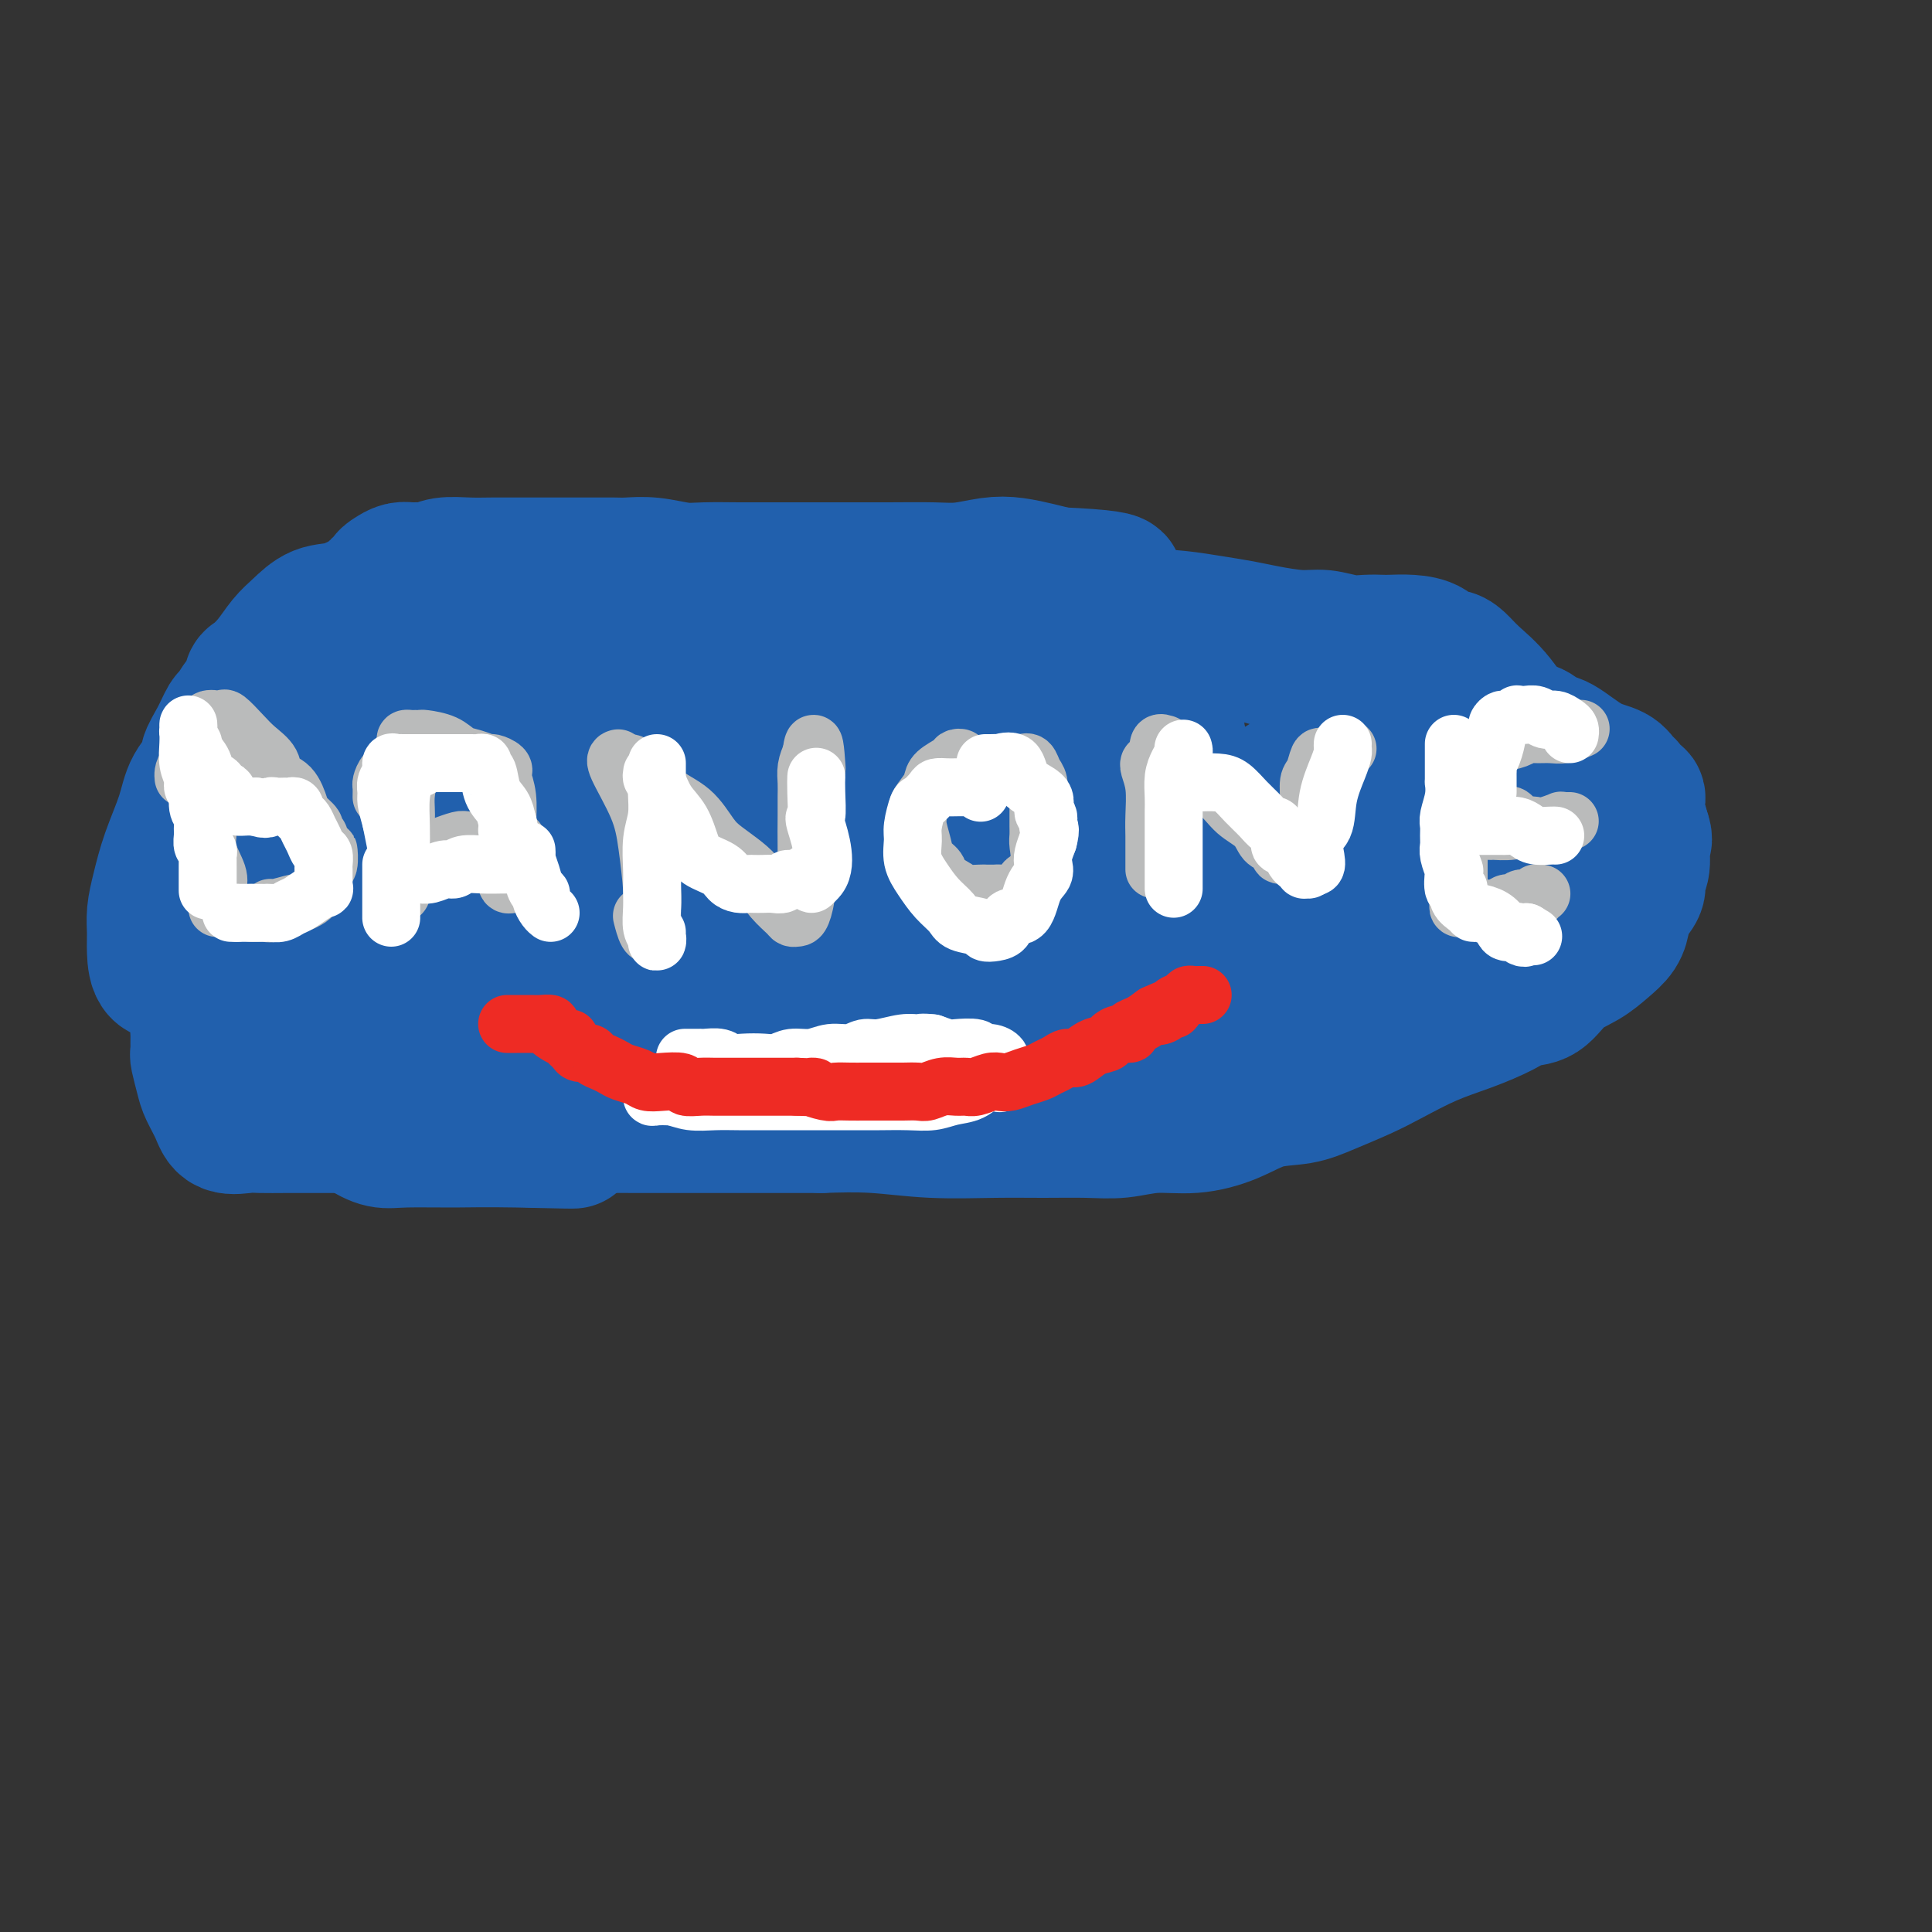 <svg viewBox='0 0 400 400' version='1.1' xmlns='http://www.w3.org/2000/svg' xmlns:xlink='http://www.w3.org/1999/xlink'><rect x="0" y="0" width="400" height="400" fill="#333333" stroke="none"/><g fill='none' stroke='#2160AD' stroke-width='28' stroke-linecap='round' stroke-linejoin='round'><path d='M83,142c0.185,-0.063 0.370,-0.126 1,0c0.630,0.126 1.704,0.441 3,0c1.296,-0.441 2.813,-1.637 4,-2c1.187,-0.363 2.045,0.109 3,0c0.955,-0.109 2.006,-0.799 3,-1c0.994,-0.201 1.932,0.086 3,0c1.068,-0.086 2.266,-0.544 3,-1c0.734,-0.456 1.004,-0.910 2,-1c0.996,-0.090 2.717,0.184 4,0c1.283,-0.184 2.129,-0.827 3,-1c0.871,-0.173 1.766,0.122 3,0c1.234,-0.122 2.806,-0.662 4,-1c1.194,-0.338 2.008,-0.472 4,-1c1.992,-0.528 5.161,-1.448 8,-2c2.839,-0.552 5.349,-0.736 8,-1c2.651,-0.264 5.443,-0.607 8,-1c2.557,-0.393 4.880,-0.837 7,-1c2.120,-0.163 4.037,-0.044 6,0c1.963,0.044 3.973,0.012 6,0c2.027,-0.012 4.071,-0.003 6,0c1.929,0.003 3.744,0.001 6,0c2.256,-0.001 4.954,-0.000 7,0c2.046,0.000 3.442,0.000 5,0c1.558,-0.000 3.280,-0.000 5,0c1.720,0.000 3.439,0.000 5,0c1.561,-0.000 2.962,-0.000 5,0c2.038,0.000 4.711,0.000 7,0c2.289,-0.000 4.193,-0.000 6,0c1.807,0.000 3.516,0.000 5,0c1.484,-0.000 2.742,-0.000 4,0'/><path d='M227,129c11.972,0.015 5.403,0.052 4,0c-1.403,-0.052 2.359,-0.194 5,0c2.641,0.194 4.159,0.723 6,1c1.841,0.277 4.004,0.301 6,1c1.996,0.699 3.824,2.074 6,3c2.176,0.926 4.699,1.404 7,2c2.301,0.596 4.380,1.311 6,2c1.620,0.689 2.782,1.351 4,2c1.218,0.649 2.492,1.284 4,2c1.508,0.716 3.248,1.514 5,2c1.752,0.486 3.515,0.660 5,1c1.485,0.340 2.693,0.847 4,1c1.307,0.153 2.713,-0.047 4,0c1.287,0.047 2.454,0.343 4,1c1.546,0.657 3.470,1.677 5,2c1.530,0.323 2.664,-0.049 4,0c1.336,0.049 2.872,0.521 4,1c1.128,0.479 1.847,0.965 3,1c1.153,0.035 2.739,-0.381 4,0c1.261,0.381 2.197,1.559 3,2c0.803,0.441 1.472,0.144 3,1c1.528,0.856 3.915,2.864 6,4c2.085,1.136 3.869,1.400 5,2c1.131,0.600 1.610,1.536 2,2c0.390,0.464 0.692,0.454 1,1c0.308,0.546 0.621,1.646 1,2c0.379,0.354 0.823,-0.039 1,0c0.177,0.039 0.086,0.511 0,1c-0.086,0.489 -0.167,0.997 0,2c0.167,1.003 0.584,2.502 1,4'/><path d='M340,172c0.910,2.336 0.185,2.176 0,3c-0.185,0.824 0.171,2.632 0,4c-0.171,1.368 -0.871,2.295 -1,3c-0.129,0.705 0.311,1.189 0,2c-0.311,0.811 -1.372,1.950 -2,3c-0.628,1.050 -0.821,2.012 -1,3c-0.179,0.988 -0.343,2.002 -1,3c-0.657,0.998 -1.807,1.979 -3,3c-1.193,1.021 -2.431,2.083 -4,3c-1.569,0.917 -3.470,1.691 -5,3c-1.530,1.309 -2.688,3.154 -4,4c-1.312,0.846 -2.776,0.695 -4,1c-1.224,0.305 -2.208,1.068 -4,2c-1.792,0.932 -4.393,2.035 -7,3c-2.607,0.965 -5.219,1.793 -8,3c-2.781,1.207 -5.729,2.794 -8,4c-2.271,1.206 -3.865,2.031 -6,3c-2.135,0.969 -4.813,2.082 -7,3c-2.187,0.918 -3.885,1.643 -6,2c-2.115,0.357 -4.647,0.348 -7,1c-2.353,0.652 -4.527,1.964 -7,3c-2.473,1.036 -5.246,1.794 -8,2c-2.754,0.206 -5.490,-0.141 -8,0c-2.510,0.141 -4.795,0.771 -7,1c-2.205,0.229 -4.329,0.058 -7,0c-2.671,-0.058 -5.890,-0.002 -9,0c-3.110,0.002 -6.112,-0.051 -10,0c-3.888,0.051 -8.662,0.206 -13,0c-4.338,-0.206 -8.239,-0.773 -12,-1c-3.761,-0.227 -7.380,-0.113 -11,0'/><path d='M170,233c-14.181,-0.000 -11.134,-0.000 -12,0c-0.866,0.000 -5.647,0.001 -9,0c-3.353,-0.001 -5.280,-0.002 -8,0c-2.720,0.002 -6.235,0.008 -9,0c-2.765,-0.008 -4.781,-0.032 -7,0c-2.219,0.032 -4.640,0.118 -7,0c-2.360,-0.118 -4.657,-0.441 -7,-1c-2.343,-0.559 -4.732,-1.353 -7,-2c-2.268,-0.647 -4.416,-1.146 -6,-2c-1.584,-0.854 -2.603,-2.064 -4,-3c-1.397,-0.936 -3.170,-1.597 -5,-3c-1.830,-1.403 -3.716,-3.548 -5,-5c-1.284,-1.452 -1.968,-2.210 -3,-3c-1.032,-0.790 -2.414,-1.613 -3,-3c-0.586,-1.387 -0.377,-3.338 -1,-5c-0.623,-1.662 -2.079,-3.034 -3,-5c-0.921,-1.966 -1.308,-4.526 -2,-7c-0.692,-2.474 -1.688,-4.862 -2,-7c-0.312,-2.138 0.059,-4.027 0,-6c-0.059,-1.973 -0.548,-4.030 -1,-5c-0.452,-0.970 -0.865,-0.855 -1,-1c-0.135,-0.145 0.009,-0.552 0,-1c-0.009,-0.448 -0.172,-0.936 0,-1c0.172,-0.064 0.679,0.297 1,0c0.321,-0.297 0.456,-1.251 1,-2c0.544,-0.749 1.497,-1.292 3,-2c1.503,-0.708 3.558,-1.582 5,-2c1.442,-0.418 2.273,-0.382 4,-1c1.727,-0.618 4.351,-1.891 7,-3c2.649,-1.109 5.325,-2.055 8,-3'/><path d='M97,160c5.884,-2.492 6.095,-2.223 8,-3c1.905,-0.777 5.504,-2.601 8,-4c2.496,-1.399 3.888,-2.374 5,-3c1.112,-0.626 1.944,-0.902 2,-1c0.056,-0.098 -0.665,-0.018 -1,0c-0.335,0.018 -0.283,-0.027 -1,0c-0.717,0.027 -2.203,0.125 -4,0c-1.797,-0.125 -3.904,-0.474 -6,0c-2.096,0.474 -4.182,1.772 -6,3c-1.818,1.228 -3.367,2.386 -5,4c-1.633,1.614 -3.351,3.683 -5,6c-1.649,2.317 -3.230,4.883 -4,8c-0.770,3.117 -0.729,6.784 -1,10c-0.271,3.216 -0.855,5.981 0,9c0.855,3.019 3.147,6.291 5,8c1.853,1.709 3.266,1.855 5,2c1.734,0.145 3.789,0.288 6,0c2.211,-0.288 4.578,-1.006 7,-2c2.422,-0.994 4.898,-2.263 8,-4c3.102,-1.737 6.831,-3.943 10,-6c3.169,-2.057 5.779,-3.966 8,-7c2.221,-3.034 4.055,-7.195 5,-11c0.945,-3.805 1.002,-7.254 1,-10c-0.002,-2.746 -0.062,-4.787 -1,-6c-0.938,-1.213 -2.752,-1.596 -4,-2c-1.248,-0.404 -1.928,-0.830 -3,-1c-1.072,-0.170 -2.536,-0.085 -4,0'/><path d='M130,150c-2.787,0.018 -4.253,1.564 -6,3c-1.747,1.436 -3.774,2.764 -6,5c-2.226,2.236 -4.650,5.380 -7,9c-2.350,3.620 -4.626,7.715 -6,12c-1.374,4.285 -1.847,8.760 -2,12c-0.153,3.240 0.013,5.244 2,7c1.987,1.756 5.796,3.263 9,4c3.204,0.737 5.804,0.703 9,0c3.196,-0.703 6.988,-2.074 10,-3c3.012,-0.926 5.244,-1.406 8,-3c2.756,-1.594 6.038,-4.303 9,-8c2.962,-3.697 5.605,-8.382 8,-13c2.395,-4.618 4.540,-9.169 6,-13c1.460,-3.831 2.233,-6.943 2,-9c-0.233,-2.057 -1.473,-3.059 -3,-4c-1.527,-0.941 -3.342,-1.822 -5,-2c-1.658,-0.178 -3.159,0.348 -5,1c-1.841,0.652 -4.020,1.432 -7,3c-2.980,1.568 -6.759,3.924 -10,6c-3.241,2.076 -5.942,3.872 -9,5c-3.058,1.128 -6.472,1.589 -8,2c-1.528,0.411 -1.170,0.772 -1,1c0.170,0.228 0.153,0.322 0,0c-0.153,-0.322 -0.440,-1.061 -1,-2c-0.560,-0.939 -1.392,-2.079 -3,-5c-1.608,-2.921 -3.992,-7.622 -6,-11c-2.008,-3.378 -3.641,-5.431 -5,-8c-1.359,-2.569 -2.443,-5.653 -4,-8c-1.557,-2.347 -3.588,-3.956 -5,-5c-1.412,-1.044 -2.206,-1.522 -3,-2'/><path d='M91,124c-2.014,-1.081 -3.048,-0.282 -4,0c-0.952,0.282 -1.822,0.049 -3,0c-1.178,-0.049 -2.664,0.087 -4,0c-1.336,-0.087 -2.521,-0.397 -4,0c-1.479,0.397 -3.252,1.502 -5,2c-1.748,0.498 -3.470,0.389 -5,1c-1.530,0.611 -2.869,1.941 -4,3c-1.131,1.059 -2.053,1.845 -3,3c-0.947,1.155 -1.920,2.678 -3,4c-1.080,1.322 -2.268,2.442 -3,3c-0.732,0.558 -1.007,0.553 -1,1c0.007,0.447 0.298,1.347 0,2c-0.298,0.653 -1.184,1.061 -2,2c-0.816,0.939 -1.561,2.410 -2,3c-0.439,0.590 -0.573,0.298 -1,1c-0.427,0.702 -1.149,2.397 -2,4c-0.851,1.603 -1.831,3.116 -2,4c-0.169,0.884 0.474,1.141 0,2c-0.474,0.859 -2.064,2.319 -3,4c-0.936,1.681 -1.217,3.583 -2,6c-0.783,2.417 -2.066,5.349 -3,8c-0.934,2.651 -1.517,5.023 -2,7c-0.483,1.977 -0.866,3.561 -1,5c-0.134,1.439 -0.021,2.733 0,4c0.021,1.267 -0.052,2.508 0,4c0.052,1.492 0.229,3.237 1,4c0.771,0.763 2.134,0.545 4,1c1.866,0.455 4.233,1.584 6,2c1.767,0.416 2.933,0.119 5,0c2.067,-0.119 5.033,-0.059 8,0'/><path d='M56,204c5.279,0.257 6.975,-0.599 10,-1c3.025,-0.401 7.378,-0.346 12,-1c4.622,-0.654 9.514,-2.017 14,-3c4.486,-0.983 8.566,-1.587 12,-2c3.434,-0.413 6.221,-0.634 8,-1c1.779,-0.366 2.550,-0.876 3,-1c0.450,-0.124 0.580,0.140 1,0c0.420,-0.140 1.131,-0.682 0,-1c-1.131,-0.318 -4.105,-0.412 -8,-2c-3.895,-1.588 -8.712,-4.669 -12,-7c-3.288,-2.331 -5.046,-3.911 -7,-6c-1.954,-2.089 -4.104,-4.686 -6,-7c-1.896,-2.314 -3.537,-4.344 -5,-6c-1.463,-1.656 -2.748,-2.937 -4,-5c-1.252,-2.063 -2.472,-4.906 -4,-7c-1.528,-2.094 -3.362,-3.438 -5,-5c-1.638,-1.562 -3.078,-3.341 -4,-4c-0.922,-0.659 -1.327,-0.196 -2,0c-0.673,0.196 -1.616,0.127 -2,0c-0.384,-0.127 -0.210,-0.311 0,-1c0.210,-0.689 0.457,-1.884 2,-3c1.543,-1.116 4.383,-2.155 7,-3c2.617,-0.845 5.012,-1.497 7,-2c1.988,-0.503 3.568,-0.858 5,-1c1.432,-0.142 2.716,-0.071 4,0'/><path d='M82,135c3.031,-0.490 2.609,-0.214 3,0c0.391,0.214 1.594,0.368 2,1c0.406,0.632 0.014,1.742 0,3c-0.014,1.258 0.349,2.663 0,5c-0.349,2.337 -1.412,5.604 -3,8c-1.588,2.396 -3.701,3.921 -6,6c-2.299,2.079 -4.783,4.713 -7,7c-2.217,2.287 -4.167,4.227 -6,6c-1.833,1.773 -3.548,3.378 -5,5c-1.452,1.622 -2.642,3.260 -3,4c-0.358,0.740 0.115,0.580 0,1c-0.115,0.420 -0.818,1.419 -1,2c-0.182,0.581 0.157,0.743 1,1c0.843,0.257 2.192,0.608 4,1c1.808,0.392 4.077,0.825 6,1c1.923,0.175 3.500,0.094 5,0c1.500,-0.094 2.925,-0.200 4,-1c1.075,-0.800 1.802,-2.295 2,-4c0.198,-1.705 -0.131,-3.620 0,-6c0.131,-2.380 0.722,-5.226 0,-8c-0.722,-2.774 -2.757,-5.477 -5,-8c-2.243,-2.523 -4.694,-4.866 -6,-6c-1.306,-1.134 -1.466,-1.057 -2,-1c-0.534,0.057 -1.441,0.096 -2,0c-0.559,-0.096 -0.771,-0.327 -2,1c-1.229,1.327 -3.476,4.212 -5,7c-1.524,2.788 -2.326,5.479 -4,9c-1.674,3.521 -4.220,7.871 -5,11c-0.780,3.129 0.206,5.037 0,7c-0.206,1.963 -1.603,3.982 -3,6'/><path d='M44,193c-2.038,6.396 -1.135,5.887 -1,7c0.135,1.113 -0.500,3.847 -1,6c-0.500,2.153 -0.867,3.726 -1,5c-0.133,1.274 -0.032,2.249 0,3c0.032,0.751 -0.003,1.277 0,2c0.003,0.723 0.046,1.642 0,2c-0.046,0.358 -0.180,0.156 0,1c0.180,0.844 0.674,2.734 1,4c0.326,1.266 0.483,1.908 1,3c0.517,1.092 1.394,2.632 2,4c0.606,1.368 0.942,2.563 2,3c1.058,0.437 2.838,0.117 4,0c1.162,-0.117 1.707,-0.031 3,0c1.293,0.031 3.334,0.008 5,0c1.666,-0.008 2.956,-0.002 4,0c1.044,0.002 1.842,0.001 3,0c1.158,-0.001 2.675,-0.000 4,0c1.325,0.000 2.458,0.001 4,0c1.542,-0.001 3.492,-0.002 5,0c1.508,0.002 2.574,0.007 4,0c1.426,-0.007 3.212,-0.026 5,0c1.788,0.026 3.580,0.098 5,0c1.420,-0.098 2.469,-0.366 4,0c1.531,0.366 3.543,1.366 6,2c2.457,0.634 5.360,0.902 7,1c1.640,0.098 2.019,0.026 3,0c0.981,-0.026 2.566,-0.008 3,0c0.434,0.008 -0.283,0.004 -1,0'/><path d='M115,236c9.352,0.463 -1.268,0.119 -8,0c-6.732,-0.119 -9.574,-0.013 -13,0c-3.426,0.013 -7.434,-0.067 -10,0c-2.566,0.067 -3.690,0.281 -5,0c-1.310,-0.281 -2.807,-1.058 -4,-2c-1.193,-0.942 -2.083,-2.049 -3,-3c-0.917,-0.951 -1.861,-1.746 -3,-3c-1.139,-1.254 -2.473,-2.966 -3,-4c-0.527,-1.034 -0.245,-1.389 -1,-2c-0.755,-0.611 -2.545,-1.477 -4,-3c-1.455,-1.523 -2.575,-3.704 -4,-6c-1.425,-2.296 -3.156,-4.706 -5,-7c-1.844,-2.294 -3.802,-4.472 -5,-6c-1.198,-1.528 -1.635,-2.407 -2,-3c-0.365,-0.593 -0.659,-0.899 -1,-1c-0.341,-0.101 -0.729,0.003 -1,0c-0.271,-0.003 -0.426,-0.112 0,0c0.426,0.112 1.432,0.444 3,0c1.568,-0.444 3.698,-1.666 6,-3c2.302,-1.334 4.776,-2.780 7,-5c2.224,-2.220 4.197,-5.215 6,-8c1.803,-2.785 3.436,-5.360 5,-8c1.564,-2.640 3.060,-5.346 4,-8c0.940,-2.654 1.324,-5.255 2,-9c0.676,-3.745 1.645,-8.633 2,-12c0.355,-3.367 0.096,-5.214 0,-7c-0.096,-1.786 -0.027,-3.510 0,-5c0.027,-1.490 0.014,-2.745 0,-4'/><path d='M78,127c0.652,-6.295 0.282,-3.532 0,-3c-0.282,0.532 -0.476,-1.168 0,-2c0.476,-0.832 1.622,-0.797 2,-1c0.378,-0.203 -0.012,-0.643 0,-1c0.012,-0.357 0.425,-0.631 1,-1c0.575,-0.369 1.310,-0.835 2,-1c0.690,-0.165 1.334,-0.030 2,0c0.666,0.030 1.353,-0.044 2,0c0.647,0.044 1.255,0.208 2,0c0.745,-0.208 1.627,-0.788 3,-1c1.373,-0.212 3.237,-0.057 5,0c1.763,0.057 3.424,0.015 5,0c1.576,-0.015 3.067,-0.004 5,0c1.933,0.004 4.307,0.000 7,0c2.693,-0.000 5.704,0.004 8,0c2.296,-0.004 3.878,-0.015 5,0c1.122,0.015 1.783,0.057 3,0c1.217,-0.057 2.990,-0.211 5,0c2.010,0.211 4.259,0.789 6,1c1.741,0.211 2.975,0.057 5,0c2.025,-0.057 4.842,-0.015 7,0c2.158,0.015 3.658,0.004 6,0c2.342,-0.004 5.527,-0.000 8,0c2.473,0.000 4.233,-0.004 7,0c2.767,0.004 6.542,0.014 10,0c3.458,-0.014 6.599,-0.053 9,0c2.401,0.053 4.063,0.199 6,0c1.937,-0.199 4.148,-0.744 6,-1c1.852,-0.256 3.345,-0.223 5,0c1.655,0.223 3.473,0.635 5,1c1.527,0.365 2.764,0.682 4,1'/><path d='M219,119c20.736,0.913 9.076,2.195 6,3c-3.076,0.805 2.431,1.133 6,2c3.569,0.867 5.200,2.274 7,3c1.800,0.726 3.769,0.773 6,1c2.231,0.227 4.724,0.634 7,1c2.276,0.366 4.334,0.690 6,1c1.666,0.310 2.938,0.605 5,1c2.062,0.395 4.913,0.890 7,1c2.087,0.110 3.411,-0.167 5,0c1.589,0.167 3.442,0.776 5,1c1.558,0.224 2.819,0.062 4,0c1.181,-0.062 2.280,-0.023 3,0c0.720,0.023 1.061,0.030 2,0c0.939,-0.030 2.478,-0.097 4,0c1.522,0.097 3.028,0.360 4,1c0.972,0.640 1.409,1.658 2,2c0.591,0.342 1.334,0.008 2,0c0.666,-0.008 1.254,0.310 2,1c0.746,0.690 1.648,1.752 3,3c1.352,1.248 3.153,2.682 5,5c1.847,2.318 3.741,5.522 6,8c2.259,2.478 4.885,4.232 7,6c2.115,1.768 3.719,3.552 5,5c1.281,1.448 2.239,2.561 3,3c0.761,0.439 1.325,0.203 2,1c0.675,0.797 1.459,2.626 2,3c0.541,0.374 0.838,-0.707 1,0c0.162,0.707 0.189,3.202 0,5c-0.189,1.798 -0.595,2.899 -1,4'/><path d='M335,180c-0.444,2.082 -1.553,2.785 -2,4c-0.447,1.215 -0.230,2.940 -1,4c-0.770,1.060 -2.526,1.455 -4,2c-1.474,0.545 -2.665,1.242 -4,2c-1.335,0.758 -2.813,1.579 -4,2c-1.187,0.421 -2.084,0.441 -3,1c-0.916,0.559 -1.852,1.655 -3,2c-1.148,0.345 -2.506,-0.062 -4,0c-1.494,0.062 -3.122,0.591 -5,1c-1.878,0.409 -4.007,0.697 -6,1c-1.993,0.303 -3.851,0.621 -7,1c-3.149,0.379 -7.590,0.819 -11,1c-3.410,0.181 -5.791,0.103 -8,0c-2.209,-0.103 -4.247,-0.231 -6,0c-1.753,0.231 -3.221,0.821 -4,1c-0.779,0.179 -0.869,-0.052 -1,0c-0.131,0.052 -0.303,0.388 2,0c2.303,-0.388 7.082,-1.498 12,-3c4.918,-1.502 9.977,-3.394 15,-6c5.023,-2.606 10.012,-5.924 14,-9c3.988,-3.076 6.976,-5.910 10,-8c3.024,-2.090 6.083,-3.436 8,-5c1.917,-1.564 2.693,-3.347 3,-4c0.307,-0.653 0.144,-0.175 0,0c-0.144,0.175 -0.270,0.047 -1,0c-0.730,-0.047 -2.066,-0.013 -4,0c-1.934,0.013 -4.467,0.007 -7,0'/><path d='M314,167c-3.530,0.421 -6.356,1.472 -9,3c-2.644,1.528 -5.107,3.532 -9,6c-3.893,2.468 -9.216,5.399 -13,8c-3.784,2.601 -6.029,4.871 -8,7c-1.971,2.129 -3.667,4.116 -5,5c-1.333,0.884 -2.304,0.664 -3,1c-0.696,0.336 -1.116,1.229 -2,2c-0.884,0.771 -2.230,1.420 -3,2c-0.770,0.580 -0.963,1.091 -1,1c-0.037,-0.091 0.082,-0.784 0,-1c-0.082,-0.216 -0.363,0.045 1,-2c1.363,-2.045 4.372,-6.395 7,-11c2.628,-4.605 4.875,-9.465 8,-13c3.125,-3.535 7.126,-5.744 10,-8c2.874,-2.256 4.619,-4.560 5,-5c0.381,-0.440 -0.602,0.983 -3,3c-2.398,2.017 -6.212,4.628 -10,8c-3.788,3.372 -7.550,7.506 -12,12c-4.450,4.494 -9.588,9.348 -13,13c-3.412,3.652 -5.098,6.102 -7,8c-1.902,1.898 -4.021,3.244 -5,4c-0.979,0.756 -0.818,0.924 -1,1c-0.182,0.076 -0.706,0.062 -1,0c-0.294,-0.062 -0.358,-0.171 -1,0c-0.642,0.171 -1.863,0.623 -3,1c-1.137,0.377 -2.191,0.678 -4,1c-1.809,0.322 -4.374,0.663 -6,1c-1.626,0.337 -2.313,0.668 -3,1'/><path d='M223,215c-3.149,0.775 -1.523,0.213 -1,0c0.523,-0.213 -0.059,-0.076 0,0c0.059,0.076 0.758,0.091 2,-2c1.242,-2.091 3.027,-6.290 7,-11c3.973,-4.710 10.135,-9.933 17,-16c6.865,-6.067 14.434,-12.978 22,-19c7.566,-6.022 15.128,-11.155 20,-15c4.872,-3.845 7.055,-6.401 8,-8c0.945,-1.599 0.653,-2.240 1,-3c0.347,-0.760 1.335,-1.637 -1,0c-2.335,1.637 -7.991,5.788 -11,8c-3.009,2.212 -3.369,2.483 -6,4c-2.631,1.517 -7.531,4.278 -12,7c-4.469,2.722 -8.507,5.403 -12,7c-3.493,1.597 -6.441,2.111 -10,4c-3.559,1.889 -7.727,5.155 -12,8c-4.273,2.845 -8.650,5.269 -12,7c-3.350,1.731 -5.674,2.771 -8,4c-2.326,1.229 -4.653,2.649 -7,4c-2.347,1.351 -4.712,2.632 -7,4c-2.288,1.368 -4.498,2.822 -6,4c-1.502,1.178 -2.295,2.081 -4,3c-1.705,0.919 -4.323,1.855 -6,3c-1.677,1.145 -2.413,2.501 -3,3c-0.587,0.499 -1.025,0.143 -1,0c0.025,-0.143 0.512,-0.071 1,0'/><path d='M182,211c-17.174,10.859 -1.610,3.005 6,-1c7.610,-4.005 7.264,-4.162 10,-7c2.736,-2.838 8.552,-8.358 14,-14c5.448,-5.642 10.528,-11.407 15,-16c4.472,-4.593 8.337,-8.016 11,-11c2.663,-2.984 4.122,-5.531 5,-7c0.878,-1.469 1.173,-1.862 1,-2c-0.173,-0.138 -0.814,-0.022 -1,0c-0.186,0.022 0.083,-0.051 0,0c-0.083,0.051 -0.517,0.225 -2,1c-1.483,0.775 -4.016,2.150 -7,4c-2.984,1.850 -6.419,4.173 -11,8c-4.581,3.827 -10.309,9.157 -16,14c-5.691,4.843 -11.344,9.199 -15,13c-3.656,3.801 -5.313,7.047 -7,10c-1.687,2.953 -3.403,5.612 -4,8c-0.597,2.388 -0.075,4.503 0,6c0.075,1.497 -0.298,2.375 1,3c1.298,0.625 4.267,0.996 7,1c2.733,0.004 5.231,-0.359 8,-1c2.769,-0.641 5.809,-1.560 9,-3c3.191,-1.440 6.533,-3.403 9,-6c2.467,-2.597 4.059,-5.830 6,-9c1.941,-3.170 4.231,-6.278 6,-9c1.769,-2.722 3.016,-5.060 4,-8c0.984,-2.940 1.705,-6.484 3,-9c1.295,-2.516 3.165,-4.006 4,-6c0.835,-1.994 0.636,-4.493 0,-6c-0.636,-1.507 -1.710,-2.021 -3,-3c-1.290,-0.979 -2.797,-2.423 -5,-3c-2.203,-0.577 -5.101,-0.289 -8,0'/><path d='M222,158c-2.998,-0.418 -3.994,0.036 -6,0c-2.006,-0.036 -5.022,-0.563 -9,0c-3.978,0.563 -8.917,2.217 -14,4c-5.083,1.783 -10.308,3.696 -16,6c-5.692,2.304 -11.850,4.999 -18,8c-6.150,3.001 -12.291,6.307 -18,10c-5.709,3.693 -10.985,7.774 -14,10c-3.015,2.226 -3.768,2.596 -4,3c-0.232,0.404 0.057,0.843 0,1c-0.057,0.157 -0.461,0.033 1,0c1.461,-0.033 4.785,0.026 8,0c3.215,-0.026 6.320,-0.138 10,-1c3.680,-0.862 7.936,-2.474 13,-5c5.064,-2.526 10.937,-5.968 18,-10c7.063,-4.032 15.318,-8.656 23,-14c7.682,-5.344 14.791,-11.407 19,-15c4.209,-3.593 5.517,-4.714 7,-6c1.483,-1.286 3.143,-2.737 4,-4c0.857,-1.263 0.913,-2.337 1,-3c0.087,-0.663 0.204,-0.915 0,-1c-0.204,-0.085 -0.729,-0.003 -1,0c-0.271,0.003 -0.288,-0.073 -1,0c-0.712,0.073 -2.118,0.295 -4,1c-1.882,0.705 -4.241,1.895 -8,3c-3.759,1.105 -8.920,2.127 -15,5c-6.080,2.873 -13.079,7.599 -20,12c-6.921,4.401 -13.762,8.479 -20,12c-6.238,3.521 -11.872,6.487 -17,9c-5.128,2.513 -9.751,4.575 -13,6c-3.249,1.425 -5.125,2.212 -7,3'/><path d='M121,192c-12.929,6.661 -6.753,2.313 -5,1c1.753,-1.313 -0.917,0.408 -2,1c-1.083,0.592 -0.581,0.056 0,0c0.581,-0.056 1.239,0.368 4,0c2.761,-0.368 7.623,-1.527 12,-3c4.377,-1.473 8.267,-3.260 14,-6c5.733,-2.740 13.309,-6.434 19,-9c5.691,-2.566 9.497,-4.003 13,-5c3.503,-0.997 6.704,-1.553 9,-2c2.296,-0.447 3.687,-0.783 5,-1c1.313,-0.217 2.547,-0.313 4,-1c1.453,-0.687 3.124,-1.963 4,-3c0.876,-1.037 0.958,-1.835 1,-2c0.042,-0.165 0.044,0.302 0,0c-0.044,-0.302 -0.134,-1.374 -1,-2c-0.866,-0.626 -2.507,-0.805 -4,-1c-1.493,-0.195 -2.836,-0.406 -6,-1c-3.164,-0.594 -8.149,-1.571 -14,-3c-5.851,-1.429 -12.568,-3.311 -18,-5c-5.432,-1.689 -9.578,-3.185 -12,-4c-2.422,-0.815 -3.119,-0.948 -4,-1c-0.881,-0.052 -1.946,-0.021 -2,0c-0.054,0.021 0.903,0.033 1,0c0.097,-0.033 -0.665,-0.112 1,0c1.665,0.112 5.756,0.415 10,0c4.244,-0.415 8.641,-1.547 13,-2c4.359,-0.453 8.679,-0.226 13,0'/><path d='M176,143c6.774,-0.336 5.707,-0.176 6,0c0.293,0.176 1.944,0.368 3,2c1.056,1.632 1.515,4.703 2,7c0.485,2.297 0.994,3.821 1,7c0.006,3.179 -0.492,8.014 -3,13c-2.508,4.986 -7.026,10.124 -12,15c-4.974,4.876 -10.405,9.489 -15,13c-4.595,3.511 -8.353,5.921 -13,8c-4.647,2.079 -10.182,3.826 -14,5c-3.818,1.174 -5.920,1.776 -8,2c-2.080,0.224 -4.139,0.070 -5,0c-0.861,-0.070 -0.524,-0.056 -1,0c-0.476,0.056 -1.765,0.155 -3,0c-1.235,-0.155 -2.415,-0.563 -5,-1c-2.585,-0.437 -6.576,-0.902 -10,-1c-3.424,-0.098 -6.280,0.171 -8,0c-1.720,-0.171 -2.305,-0.782 -3,-1c-0.695,-0.218 -1.502,-0.044 -1,0c0.502,0.044 2.312,-0.043 5,0c2.688,0.043 6.254,0.216 10,0c3.746,-0.216 7.672,-0.822 12,-1c4.328,-0.178 9.057,0.072 14,0c4.943,-0.072 10.101,-0.467 15,-1c4.899,-0.533 9.540,-1.205 14,-2c4.460,-0.795 8.739,-1.714 13,-2c4.261,-0.286 8.503,0.061 13,0c4.497,-0.061 9.248,-0.531 14,-1'/><path d='M197,205c18.112,-1.474 8.891,-1.660 6,-2c-2.891,-0.340 0.548,-0.835 2,-1c1.452,-0.165 0.916,-0.002 1,0c0.084,0.002 0.787,-0.159 1,0c0.213,0.159 -0.063,0.637 0,1c0.063,0.363 0.466,0.610 0,1c-0.466,0.390 -1.802,0.921 -4,2c-2.198,1.079 -5.259,2.706 -8,4c-2.741,1.294 -5.162,2.256 -9,3c-3.838,0.744 -9.092,1.271 -14,2c-4.908,0.729 -9.470,1.659 -13,2c-3.530,0.341 -6.027,0.092 -8,0c-1.973,-0.092 -3.421,-0.026 -4,0c-0.579,0.026 -0.290,0.013 0,0'/></g>
<g fill='none' stroke='#BABBBB' stroke-width='12' stroke-linecap='round' stroke-linejoin='round'><path d='M42,158c-0.009,-0.010 -0.019,-0.020 0,0c0.019,0.020 0.065,0.071 0,1c-0.065,0.929 -0.242,2.737 0,5c0.242,2.263 0.902,4.981 1,7c0.098,2.019 -0.366,3.340 0,5c0.366,1.660 1.562,3.660 2,5c0.438,1.340 0.117,2.019 0,3c-0.117,0.981 -0.032,2.264 0,3c0.032,0.736 0.009,0.925 0,1c-0.009,0.075 -0.005,0.038 0,0'/><path d='M38,161c-0.032,-0.298 -0.063,-0.595 0,-1c0.063,-0.405 0.221,-0.917 1,-2c0.779,-1.083 2.180,-2.735 3,-4c0.820,-1.265 1.060,-2.142 1,-3c-0.060,-0.858 -0.421,-1.696 0,-2c0.421,-0.304 1.625,-0.072 2,0c0.375,0.072 -0.077,-0.014 0,0c0.077,0.014 0.683,0.128 1,0c0.317,-0.128 0.345,-0.497 1,0c0.655,0.497 1.936,1.860 3,3c1.064,1.140 1.910,2.056 3,3c1.090,0.944 2.423,1.915 3,3c0.577,1.085 0.397,2.283 1,3c0.603,0.717 1.989,0.951 3,2c1.011,1.049 1.648,2.911 2,4c0.352,1.089 0.420,1.405 1,2c0.580,0.595 1.672,1.469 2,2c0.328,0.531 -0.108,0.720 0,1c0.108,0.280 0.760,0.652 1,1c0.240,0.348 0.069,0.671 0,1c-0.069,0.329 -0.034,0.665 0,1'/><path d='M66,175c1.983,2.684 1.940,0.894 2,1c0.060,0.106 0.223,2.108 0,3c-0.223,0.892 -0.832,0.672 -1,1c-0.168,0.328 0.105,1.202 0,2c-0.105,0.798 -0.588,1.519 -1,2c-0.412,0.481 -0.751,0.721 -1,1c-0.249,0.279 -0.407,0.595 -1,1c-0.593,0.405 -1.623,0.897 -2,1c-0.377,0.103 -0.103,-0.183 -1,0c-0.897,0.183 -2.965,0.834 -4,1c-1.035,0.166 -1.038,-0.152 -1,0c0.038,0.152 0.115,0.773 0,1c-0.115,0.227 -0.423,0.061 -1,0c-0.577,-0.061 -1.425,-0.016 -2,0c-0.575,0.016 -0.879,0.005 -1,0c-0.121,-0.005 -0.061,-0.002 0,0'/><path d='M86,156c-0.022,0.337 -0.043,0.675 0,1c0.043,0.325 0.151,0.639 0,1c-0.151,0.361 -0.562,0.770 -1,2c-0.438,1.230 -0.902,3.282 -1,5c-0.098,1.718 0.170,3.101 0,5c-0.170,1.899 -0.776,4.313 -1,6c-0.224,1.687 -0.064,2.647 0,4c0.064,1.353 0.031,3.097 0,4c-0.031,0.903 -0.060,0.964 0,1c0.060,0.036 0.208,0.048 0,-1c-0.208,-1.048 -0.774,-3.157 -1,-4c-0.226,-0.843 -0.113,-0.422 0,0'/><path d='M79,165c0.016,-0.780 0.031,-1.560 0,-2c-0.031,-0.440 -0.110,-0.541 0,-1c0.110,-0.459 0.407,-1.275 1,-2c0.593,-0.725 1.482,-1.357 2,-2c0.518,-0.643 0.663,-1.297 1,-2c0.337,-0.703 0.864,-1.456 1,-2c0.136,-0.544 -0.121,-0.878 0,-1c0.121,-0.122 0.619,-0.031 1,0c0.381,0.031 0.643,0.001 1,0c0.357,-0.001 0.808,0.027 1,0c0.192,-0.027 0.125,-0.108 1,0c0.875,0.108 2.691,0.406 4,1c1.309,0.594 2.109,1.482 3,2c0.891,0.518 1.871,0.664 3,1c1.129,0.336 2.407,0.862 3,1c0.593,0.138 0.503,-0.110 1,0c0.497,0.110 1.583,0.579 2,1c0.417,0.421 0.164,0.794 0,1c-0.164,0.206 -0.240,0.247 0,1c0.240,0.753 0.795,2.220 1,4c0.205,1.780 0.059,3.875 0,6c-0.059,2.125 -0.029,4.282 0,6c0.029,1.718 0.059,2.997 0,4c-0.059,1.003 -0.208,1.732 0,2c0.208,0.268 0.774,0.077 1,0c0.226,-0.077 0.113,-0.038 0,0'/><path d='M107,174c-0.295,-0.000 -0.591,-0.000 -1,0c-0.409,0.000 -0.933,0.000 -1,0c-0.067,-0.000 0.321,-0.001 0,0c-0.321,0.001 -1.351,0.004 -2,0c-0.649,-0.004 -0.916,-0.015 -2,0c-1.084,0.015 -2.984,0.057 -4,0c-1.016,-0.057 -1.149,-0.211 -2,0c-0.851,0.211 -2.422,0.788 -3,1c-0.578,0.212 -0.165,0.061 0,0c0.165,-0.061 0.083,-0.030 0,0'/><path d='M128,157c-0.400,0.117 -0.801,0.234 0,2c0.801,1.766 2.803,5.180 4,8c1.197,2.820 1.589,5.046 2,8c0.411,2.954 0.842,6.636 1,9c0.158,2.364 0.043,3.411 0,4c-0.043,0.589 -0.014,0.721 0,1c0.014,0.279 0.014,0.705 0,1c-0.014,0.295 -0.042,0.460 0,1c0.042,0.540 0.156,1.454 0,2c-0.156,0.546 -0.580,0.724 -1,0c-0.420,-0.724 -0.834,-2.350 -1,-3c-0.166,-0.650 -0.083,-0.325 0,0'/><path d='M129,158c-0.082,-0.004 -0.164,-0.008 0,0c0.164,0.008 0.575,0.029 1,0c0.425,-0.029 0.864,-0.108 2,1c1.136,1.108 2.968,3.402 5,5c2.032,1.598 4.262,2.499 6,4c1.738,1.501 2.982,3.602 4,5c1.018,1.398 1.810,2.094 3,3c1.190,0.906 2.777,2.022 4,3c1.223,0.978 2.082,1.817 3,3c0.918,1.183 1.895,2.709 3,4c1.105,1.291 2.338,2.348 3,3c0.662,0.652 0.752,0.901 1,1c0.248,0.099 0.655,0.050 1,0c0.345,-0.050 0.628,-0.099 1,-1c0.372,-0.901 0.832,-2.653 1,-5c0.168,-2.347 0.044,-5.289 0,-8c-0.044,-2.711 -0.009,-5.190 0,-7c0.009,-1.810 -0.008,-2.949 0,-4c0.008,-1.051 0.041,-2.014 0,-3c-0.041,-0.986 -0.154,-1.996 0,-3c0.154,-1.004 0.577,-2.002 1,-3'/><path d='M168,156c0.533,-4.689 0.867,0.089 1,2c0.133,1.911 0.067,0.956 0,0'/><path d='M199,158c0.105,-0.405 0.211,-0.810 0,-1c-0.211,-0.190 -0.738,-0.165 -1,0c-0.262,0.165 -0.260,0.471 -1,1c-0.740,0.529 -2.222,1.283 -3,2c-0.778,0.717 -0.850,1.398 -1,2c-0.150,0.602 -0.377,1.126 -1,2c-0.623,0.874 -1.643,2.096 -2,3c-0.357,0.904 -0.050,1.488 0,2c0.050,0.512 -0.157,0.952 0,2c0.157,1.048 0.679,2.704 1,4c0.321,1.296 0.441,2.232 1,3c0.559,0.768 1.558,1.369 2,2c0.442,0.631 0.327,1.293 1,2c0.673,0.707 2.135,1.457 3,2c0.865,0.543 1.134,0.877 2,1c0.866,0.123 2.329,0.034 3,0c0.671,-0.034 0.550,-0.013 1,0c0.450,0.013 1.469,0.018 2,0c0.531,-0.018 0.573,-0.060 1,0c0.427,0.060 1.241,0.223 2,0c0.759,-0.223 1.465,-0.833 2,-1c0.535,-0.167 0.900,0.107 1,0c0.100,-0.107 -0.066,-0.596 0,-1c0.066,-0.404 0.364,-0.724 1,-1c0.636,-0.276 1.610,-0.507 2,-1c0.390,-0.493 0.195,-1.246 0,-2'/><path d='M215,179c0.464,-1.583 0.124,-3.040 0,-4c-0.124,-0.960 -0.033,-1.422 0,-2c0.033,-0.578 0.009,-1.270 0,-2c-0.009,-0.730 -0.002,-1.498 0,-2c0.002,-0.502 -0.003,-0.739 0,-1c0.003,-0.261 0.012,-0.547 0,-1c-0.012,-0.453 -0.046,-1.074 0,-2c0.046,-0.926 0.171,-2.157 0,-3c-0.171,-0.843 -0.637,-1.298 -1,-2c-0.363,-0.702 -0.623,-1.652 -1,-2c-0.377,-0.348 -0.872,-0.093 -1,0c-0.128,0.093 0.110,0.025 0,0c-0.110,-0.025 -0.568,-0.007 -1,0c-0.432,0.007 -0.838,0.002 -1,0c-0.162,-0.002 -0.081,-0.001 0,0'/><path d='M238,158c0.030,-0.033 0.061,-0.067 0,0c-0.061,0.067 -0.212,0.233 0,1c0.212,0.767 0.789,2.135 1,4c0.211,1.865 0.057,4.227 0,6c-0.057,1.773 -0.015,2.959 0,4c0.015,1.041 0.004,1.939 0,3c-0.004,1.061 -0.001,2.286 0,3c0.001,0.714 0.000,0.918 0,1c-0.000,0.082 -0.000,0.041 0,0'/><path d='M241,158c-0.395,-0.618 -0.789,-1.236 -1,-2c-0.211,-0.764 -0.237,-1.675 0,-2c0.237,-0.325 0.737,-0.064 1,0c0.263,0.064 0.291,-0.069 1,1c0.709,1.069 2.101,3.341 4,5c1.899,1.659 4.305,2.707 6,4c1.695,1.293 2.679,2.833 4,4c1.321,1.167 2.979,1.963 4,3c1.021,1.037 1.404,2.315 2,3c0.596,0.685 1.403,0.776 2,1c0.597,0.224 0.983,0.579 1,1c0.017,0.421 -0.336,0.907 0,1c0.336,0.093 1.360,-0.206 2,0c0.640,0.206 0.897,0.916 1,1c0.103,0.084 0.051,-0.458 0,-1'/><path d='M268,177c4.515,3.360 1.801,0.258 1,-2c-0.801,-2.258 0.310,-3.674 1,-5c0.690,-1.326 0.958,-2.562 1,-4c0.042,-1.438 -0.141,-3.077 0,-4c0.141,-0.923 0.604,-1.131 1,-2c0.396,-0.869 0.723,-2.401 1,-3c0.277,-0.599 0.505,-0.265 1,0c0.495,0.265 1.256,0.463 2,0c0.744,-0.463 1.469,-1.586 2,-2c0.531,-0.414 0.866,-0.118 1,0c0.134,0.118 0.067,0.059 0,0'/><path d='M303,158c0.113,0.324 0.226,0.649 0,1c-0.226,0.351 -0.793,0.730 -1,2c-0.207,1.270 -0.056,3.431 0,5c0.056,1.569 0.015,2.545 0,4c-0.015,1.455 -0.004,3.387 0,5c0.004,1.613 0.000,2.905 0,4c-0.000,1.095 0.003,1.992 0,3c-0.003,1.008 -0.012,2.127 0,3c0.012,0.873 0.046,1.502 0,2c-0.046,0.498 -0.170,0.867 0,1c0.170,0.133 0.636,0.032 1,0c0.364,-0.032 0.627,0.007 1,0c0.373,-0.007 0.857,-0.058 2,0c1.143,0.058 2.945,0.227 4,0c1.055,-0.227 1.364,-0.849 2,-1c0.636,-0.151 1.600,0.170 2,0c0.400,-0.170 0.237,-0.830 1,-1c0.763,-0.170 2.452,0.150 3,0c0.548,-0.150 -0.045,-0.771 0,-1c0.045,-0.229 0.727,-0.065 1,0c0.273,0.065 0.136,0.033 0,0'/><path d='M313,169c-0.221,-0.196 -0.442,-0.392 -1,0c-0.558,0.392 -1.452,1.373 -2,2c-0.548,0.627 -0.749,0.900 -1,1c-0.251,0.100 -0.552,0.028 -1,0c-0.448,-0.028 -1.042,-0.011 -1,0c0.042,0.011 0.722,0.017 1,0c0.278,-0.017 0.156,-0.056 1,0c0.844,0.056 2.654,0.207 4,0c1.346,-0.207 2.227,-0.774 3,-1c0.773,-0.226 1.439,-0.113 2,0c0.561,0.113 1.015,0.226 2,0c0.985,-0.226 2.499,-0.793 3,-1c0.501,-0.207 -0.010,-0.056 0,0c0.010,0.056 0.541,0.015 1,0c0.459,-0.015 0.845,-0.004 1,0c0.155,0.004 0.077,0.002 0,0'/><path d='M308,156c-0.361,0.089 -0.721,0.178 -1,0c-0.279,-0.178 -0.476,-0.622 0,-1c0.476,-0.378 1.625,-0.690 3,-1c1.375,-0.310 2.975,-0.618 4,-1c1.025,-0.382 1.473,-0.838 2,-1c0.527,-0.162 1.132,-0.029 2,0c0.868,0.029 1.998,-0.045 3,0c1.002,0.045 1.877,0.208 3,0c1.123,-0.208 2.495,-0.787 3,-1c0.505,-0.213 0.144,-0.061 0,0c-0.144,0.061 -0.072,0.030 0,0'/></g>
<g fill='none' stroke='#FFFFFF' stroke-width='12' stroke-linecap='round' stroke-linejoin='round'><path d='M190,220c0.145,0.002 0.290,0.004 0,0c-0.290,-0.004 -1.015,-0.015 -2,0c-0.985,0.015 -2.230,0.057 -3,0c-0.770,-0.057 -1.066,-0.211 -2,0c-0.934,0.211 -2.505,0.789 -4,1c-1.495,0.211 -2.915,0.057 -4,0c-1.085,-0.057 -1.834,-0.015 -3,0c-1.166,0.015 -2.748,0.004 -4,0c-1.252,-0.004 -2.172,-0.001 -3,0c-0.828,0.001 -1.562,0.000 -2,0c-0.438,-0.000 -0.578,0.000 -1,0c-0.422,-0.000 -1.124,-0.001 -2,0c-0.876,0.001 -1.924,0.003 -3,0c-1.076,-0.003 -2.179,-0.012 -3,0c-0.821,0.012 -1.361,0.046 -2,0c-0.639,-0.046 -1.377,-0.171 -2,0c-0.623,0.171 -1.130,0.637 -2,1c-0.870,0.363 -2.103,0.623 -3,1c-0.897,0.377 -1.458,0.870 -2,1c-0.542,0.130 -1.063,-0.105 -2,0c-0.937,0.105 -2.288,0.550 -3,1c-0.712,0.450 -0.785,0.905 -1,1c-0.215,0.095 -0.573,-0.170 -1,0c-0.427,0.170 -0.923,0.777 -1,1c-0.077,0.223 0.264,0.064 1,0c0.736,-0.064 1.868,-0.032 3,0'/><path d='M139,227c1.285,0.226 2.499,0.793 4,1c1.501,0.207 3.289,0.056 5,0c1.711,-0.056 3.345,-0.015 5,0c1.655,0.015 3.332,0.004 5,0c1.668,-0.004 3.329,-0.001 5,0c1.671,0.001 3.352,0.000 5,0c1.648,-0.000 3.263,0.001 5,0c1.737,-0.001 3.598,-0.004 5,0c1.402,0.004 2.346,0.013 4,0c1.654,-0.013 4.018,-0.050 6,0c1.982,0.050 3.581,0.185 5,0c1.419,-0.185 2.657,-0.690 4,-1c1.343,-0.310 2.791,-0.423 4,-1c1.209,-0.577 2.181,-1.616 3,-2c0.819,-0.384 1.487,-0.112 2,0c0.513,0.112 0.871,0.066 1,0c0.129,-0.066 0.029,-0.151 0,0c-0.029,0.151 0.013,0.539 0,0c-0.013,-0.539 -0.081,-2.005 0,-3c0.081,-0.995 0.309,-1.521 0,-2c-0.309,-0.479 -1.156,-0.912 -2,-1c-0.844,-0.088 -1.685,0.170 -2,0c-0.315,-0.170 -0.105,-0.767 -1,-1c-0.895,-0.233 -2.895,-0.101 -4,0c-1.105,0.101 -1.316,0.172 -2,0c-0.684,-0.172 -1.842,-0.586 -3,-1'/><path d='M193,216c-2.425,-0.292 -2.486,-0.022 -3,0c-0.514,0.022 -1.480,-0.206 -3,0c-1.520,0.206 -3.592,0.844 -5,1c-1.408,0.156 -2.152,-0.169 -3,0c-0.848,0.169 -1.802,0.834 -3,1c-1.198,0.166 -2.641,-0.166 -4,0c-1.359,0.166 -2.636,0.829 -4,1c-1.364,0.171 -2.817,-0.149 -4,0c-1.183,0.149 -2.098,0.768 -3,1c-0.902,0.232 -1.793,0.076 -3,0c-1.207,-0.076 -2.730,-0.073 -4,0c-1.270,0.073 -2.287,0.216 -3,0c-0.713,-0.216 -1.121,-0.790 -2,-1c-0.879,-0.210 -2.229,-0.056 -3,0c-0.771,0.056 -0.964,0.015 -1,0c-0.036,-0.015 0.083,-0.004 0,0c-0.083,0.004 -0.369,0.001 -1,0c-0.631,-0.001 -1.609,-0.000 -2,0c-0.391,0.000 -0.196,0.000 0,0'/></g>
<g fill='none' stroke='#EE2B24' stroke-width='12' stroke-linecap='round' stroke-linejoin='round'><path d='M105,212c0.550,0.002 1.099,0.004 2,0c0.901,-0.004 2.152,-0.012 3,0c0.848,0.012 1.291,0.046 2,0c0.709,-0.046 1.682,-0.171 2,0c0.318,0.171 -0.021,0.637 0,1c0.021,0.363 0.401,0.622 1,1c0.599,0.378 1.416,0.876 2,1c0.584,0.124 0.934,-0.125 1,0c0.066,0.125 -0.152,0.625 0,1c0.152,0.375 0.673,0.625 1,1c0.327,0.375 0.458,0.874 1,1c0.542,0.126 1.495,-0.121 2,0c0.505,0.121 0.562,0.610 1,1c0.438,0.390 1.258,0.683 2,1c0.742,0.317 1.408,0.660 2,1c0.592,0.340 1.112,0.679 2,1c0.888,0.321 2.145,0.626 3,1c0.855,0.374 1.310,0.818 2,1c0.690,0.182 1.615,0.101 3,0c1.385,-0.101 3.228,-0.223 4,0c0.772,0.223 0.472,0.792 1,1c0.528,0.208 1.883,0.056 3,0c1.117,-0.056 1.995,-0.015 3,0c1.005,0.015 2.138,0.004 3,0c0.862,-0.004 1.452,-0.001 2,0c0.548,0.001 1.053,0.000 2,0c0.947,-0.000 2.337,-0.000 3,0c0.663,0.000 0.600,0.000 1,0c0.400,-0.000 1.261,-0.000 2,0c0.739,0.000 1.354,0.000 2,0c0.646,-0.000 1.323,-0.000 2,0'/><path d='M165,225c5.625,0.249 3.187,-0.130 3,0c-0.187,0.130 1.878,0.767 3,1c1.122,0.233 1.302,0.062 2,0c0.698,-0.062 1.915,-0.017 3,0c1.085,0.017 2.038,0.004 3,0c0.962,-0.004 1.934,-0.000 3,0c1.066,0.000 2.228,-0.004 3,0c0.772,0.004 1.155,0.015 2,0c0.845,-0.015 2.152,-0.057 3,0c0.848,0.057 1.237,0.212 2,0c0.763,-0.212 1.899,-0.793 3,-1c1.101,-0.207 2.168,-0.042 3,0c0.832,0.042 1.429,-0.041 2,0c0.571,0.041 1.114,0.204 2,0c0.886,-0.204 2.114,-0.776 3,-1c0.886,-0.224 1.431,-0.102 2,0c0.569,0.102 1.164,0.182 2,0c0.836,-0.182 1.915,-0.627 3,-1c1.085,-0.373 2.177,-0.672 3,-1c0.823,-0.328 1.378,-0.683 2,-1c0.622,-0.317 1.312,-0.596 2,-1c0.688,-0.404 1.374,-0.934 2,-1c0.626,-0.066 1.192,0.332 2,0c0.808,-0.332 1.856,-1.395 3,-2c1.144,-0.605 2.382,-0.754 3,-1c0.618,-0.246 0.616,-0.590 1,-1c0.384,-0.410 1.155,-0.886 2,-1c0.845,-0.114 1.762,0.134 2,0c0.238,-0.134 -0.205,-0.652 0,-1c0.205,-0.348 1.059,-0.528 2,-1c0.941,-0.472 1.971,-1.236 3,-2'/><path d='M239,210c4.818,-2.183 1.864,-0.641 1,0c-0.864,0.641 0.364,0.379 1,0c0.636,-0.379 0.681,-0.876 1,-1c0.319,-0.124 0.912,0.124 1,0c0.088,-0.124 -0.327,-0.622 0,-1c0.327,-0.378 1.398,-0.637 2,-1c0.602,-0.363 0.736,-0.829 1,-1c0.264,-0.171 0.658,-0.046 1,0c0.342,0.046 0.630,0.012 1,0c0.370,-0.012 0.820,-0.004 1,0c0.180,0.004 0.090,0.002 0,0'/></g>
<g fill='none' stroke='#FFFFFF' stroke-width='12' stroke-linecap='round' stroke-linejoin='round'><path d='M40,154c0.033,0.062 0.065,0.124 0,1c-0.065,0.876 -0.228,2.566 0,4c0.228,1.434 0.846,2.610 1,4c0.154,1.390 -0.156,2.992 0,4c0.156,1.008 0.778,1.422 1,2c0.222,0.578 0.046,1.321 0,2c-0.046,0.679 0.040,1.295 0,2c-0.040,0.705 -0.207,1.499 0,2c0.207,0.501 0.788,0.710 1,1c0.212,0.290 0.057,0.663 0,1c-0.057,0.337 -0.015,0.640 0,1c0.015,0.360 0.004,0.777 0,2c-0.004,1.223 -0.001,3.252 0,4c0.001,0.748 0.000,0.214 0,0c-0.000,-0.214 -0.000,-0.107 0,0'/><path d='M41,163c-0.425,0.117 -0.850,0.234 -1,0c-0.150,-0.234 -0.026,-0.817 0,-1c0.026,-0.183 -0.046,0.036 0,0c0.046,-0.036 0.208,-0.326 0,-1c-0.208,-0.674 -0.788,-1.732 -1,-3c-0.212,-1.268 -0.057,-2.745 0,-4c0.057,-1.255 0.017,-2.289 0,-3c-0.017,-0.711 -0.012,-1.100 0,-1c0.012,0.100 0.029,0.689 0,1c-0.029,0.311 -0.106,0.344 0,1c0.106,0.656 0.395,1.934 1,3c0.605,1.066 1.525,1.918 2,3c0.475,1.082 0.505,2.393 1,3c0.495,0.607 1.456,0.509 2,1c0.544,0.491 0.669,1.571 1,2c0.331,0.429 0.866,0.206 1,0c0.134,-0.206 -0.133,-0.395 0,0c0.133,0.395 0.665,1.374 1,2c0.335,0.626 0.471,0.900 1,1c0.529,0.100 1.450,0.027 2,0c0.550,-0.027 0.729,-0.008 1,0c0.271,0.008 0.636,0.004 1,0'/><path d='M53,167c2.195,0.928 2.683,0.248 3,0c0.317,-0.248 0.463,-0.062 1,0c0.537,0.062 1.463,0.002 2,0c0.537,-0.002 0.683,0.055 1,0c0.317,-0.055 0.806,-0.223 1,0c0.194,0.223 0.093,0.836 0,1c-0.093,0.164 -0.180,-0.122 0,0c0.180,0.122 0.625,0.653 1,1c0.375,0.347 0.679,0.512 1,1c0.321,0.488 0.661,1.301 1,2c0.339,0.699 0.679,1.286 1,2c0.321,0.714 0.622,1.557 1,2c0.378,0.443 0.833,0.485 1,1c0.167,0.515 0.044,1.501 0,2c-0.044,0.499 -0.011,0.511 0,1c0.011,0.489 -0.002,1.453 0,2c0.002,0.547 0.019,0.675 0,1c-0.019,0.325 -0.074,0.846 0,1c0.074,0.154 0.277,-0.060 0,0c-0.277,0.060 -1.034,0.394 -2,1c-0.966,0.606 -2.143,1.483 -3,2c-0.857,0.517 -1.396,0.674 -2,1c-0.604,0.326 -1.274,0.819 -2,1c-0.726,0.181 -1.507,0.048 -2,0c-0.493,-0.048 -0.698,-0.013 -1,0c-0.302,0.013 -0.699,0.003 -1,0c-0.301,-0.003 -0.504,-0.001 -1,0c-0.496,0.001 -1.285,0.000 -2,0c-0.715,-0.000 -1.358,-0.000 -2,0'/><path d='M49,189c-1.622,0.000 -1.178,0.000 -1,0c0.178,0.000 0.089,0.000 0,0'/><path d='M87,159c-0.332,0.039 -0.663,0.078 -1,0c-0.337,-0.078 -0.679,-0.273 -1,0c-0.321,0.273 -0.622,1.014 -1,2c-0.378,0.986 -0.833,2.219 -1,4c-0.167,1.781 -0.045,4.112 0,6c0.045,1.888 0.012,3.333 0,4c-0.012,0.667 -0.003,0.557 0,1c0.003,0.443 0.001,1.438 0,2c-0.001,0.562 0.001,0.690 0,1c-0.001,0.310 -0.003,0.800 0,1c0.003,0.200 0.012,0.109 0,0c-0.012,-0.109 -0.044,-0.235 0,0c0.044,0.235 0.166,0.833 0,0c-0.166,-0.833 -0.619,-3.095 -1,-5c-0.381,-1.905 -0.691,-3.452 -1,-5'/><path d='M81,170c-0.540,-2.048 -0.892,-3.169 -1,-4c-0.108,-0.831 0.026,-1.371 0,-2c-0.026,-0.629 -0.213,-1.345 0,-2c0.213,-0.655 0.827,-1.247 1,-2c0.173,-0.753 -0.094,-1.666 0,-2c0.094,-0.334 0.550,-0.090 1,0c0.450,0.090 0.894,0.024 1,0c0.106,-0.024 -0.125,-0.006 0,0c0.125,0.006 0.607,0.002 1,0c0.393,-0.002 0.699,-0.000 1,0c0.301,0.000 0.599,0.000 1,0c0.401,-0.000 0.906,-0.000 1,0c0.094,0.000 -0.222,0.000 0,0c0.222,-0.000 0.981,-0.000 2,0c1.019,0.000 2.297,-0.000 3,0c0.703,0.000 0.832,0.000 1,0c0.168,-0.000 0.374,-0.000 1,0c0.626,0.000 1.673,0.000 2,0c0.327,-0.000 -0.066,-0.001 0,0c0.066,0.001 0.591,0.004 1,0c0.409,-0.004 0.701,-0.015 1,0c0.299,0.015 0.604,0.055 1,0c0.396,-0.055 0.883,-0.206 1,0c0.117,0.206 -0.137,0.768 0,1c0.137,0.232 0.666,0.134 1,1c0.334,0.866 0.475,2.695 1,4c0.525,1.305 1.436,2.087 2,3c0.564,0.913 0.782,1.956 1,3'/><path d='M105,170c0.819,2.136 -0.134,1.476 0,2c0.134,0.524 1.356,2.232 2,3c0.644,0.768 0.709,0.598 1,1c0.291,0.402 0.809,1.378 1,2c0.191,0.622 0.055,0.892 0,1c-0.055,0.108 -0.027,0.054 0,0'/><path d='M109,179c-0.376,-0.001 -0.751,-0.001 -1,0c-0.249,0.001 -0.370,0.004 -1,0c-0.630,-0.004 -1.767,-0.016 -3,0c-1.233,0.016 -2.560,0.061 -4,0c-1.440,-0.061 -2.992,-0.226 -4,0c-1.008,0.226 -1.472,0.845 -2,1c-0.528,0.155 -1.121,-0.154 -2,0c-0.879,0.154 -2.044,0.772 -3,1c-0.956,0.228 -1.702,0.065 -2,0c-0.298,-0.065 -0.149,-0.033 0,0'/><path d='M136,158c-0.002,0.398 -0.004,0.796 0,1c0.004,0.204 0.015,0.214 0,1c-0.015,0.786 -0.057,2.348 0,4c0.057,1.652 0.212,3.393 0,5c-0.212,1.607 -0.790,3.081 -1,5c-0.210,1.919 -0.053,4.282 0,6c0.053,1.718 0.000,2.791 0,4c0.000,1.209 0.053,2.556 0,4c-0.053,1.444 -0.210,2.986 0,4c0.210,1.014 0.788,1.501 1,2c0.212,0.499 0.057,1.010 0,1c-0.057,-0.010 -0.015,-0.541 0,-1c0.015,-0.459 0.004,-0.845 0,-1c-0.004,-0.155 -0.002,-0.077 0,0'/><path d='M135,160c-0.073,0.408 -0.146,0.815 0,1c0.146,0.185 0.512,0.147 1,1c0.488,0.853 1.097,2.599 2,4c0.903,1.401 2.101,2.459 3,4c0.899,1.541 1.501,3.565 2,5c0.499,1.435 0.897,2.279 2,3c1.103,0.721 2.910,1.317 4,2c1.090,0.683 1.461,1.451 2,2c0.539,0.549 1.246,0.879 2,1c0.754,0.121 1.554,0.034 2,0c0.446,-0.034 0.539,-0.013 1,0c0.461,0.013 1.292,0.019 2,0c0.708,-0.019 1.294,-0.061 2,0c0.706,0.061 1.533,0.226 2,0c0.467,-0.226 0.574,-0.843 1,-1c0.426,-0.157 1.171,0.144 2,0c0.829,-0.144 1.741,-0.735 2,-1c0.259,-0.265 -0.137,-0.205 0,0c0.137,0.205 0.806,0.555 1,1c0.194,0.445 -0.087,0.984 0,1c0.087,0.016 0.544,-0.492 1,-1'/><path d='M169,182c2.785,-2.438 0.746,-8.535 0,-11c-0.746,-2.465 -0.200,-1.300 0,-2c0.200,-0.700 0.054,-3.265 0,-5c-0.054,-1.735 -0.015,-2.638 0,-3c0.015,-0.362 0.008,-0.181 0,0'/><path d='M203,164c0.021,0.113 0.042,0.226 0,0c-0.042,-0.226 -0.146,-0.793 0,-1c0.146,-0.207 0.544,-0.056 0,0c-0.544,0.056 -2.028,0.017 -3,0c-0.972,-0.017 -1.430,-0.011 -2,0c-0.570,0.011 -1.252,0.028 -2,0c-0.748,-0.028 -1.563,-0.100 -2,0c-0.437,0.100 -0.495,0.371 -1,1c-0.505,0.629 -1.457,1.616 -2,2c-0.543,0.384 -0.676,0.163 -1,1c-0.324,0.837 -0.838,2.730 -1,4c-0.162,1.270 0.030,1.915 0,3c-0.030,1.085 -0.281,2.609 0,4c0.281,1.391 1.095,2.649 2,4c0.905,1.351 1.901,2.797 3,4c1.099,1.203 2.300,2.165 3,3c0.700,0.835 0.899,1.542 2,2c1.101,0.458 3.105,0.665 4,1c0.895,0.335 0.680,0.798 1,1c0.320,0.202 1.173,0.143 2,0c0.827,-0.143 1.626,-0.370 2,-1c0.374,-0.630 0.321,-1.663 1,-2c0.679,-0.337 2.090,0.024 3,-1c0.910,-1.024 1.318,-3.432 2,-5c0.682,-1.568 1.636,-2.297 2,-3c0.364,-0.703 0.136,-1.382 0,-2c-0.136,-0.618 -0.182,-1.177 0,-2c0.182,-0.823 0.591,-1.912 1,-3'/><path d='M217,174c0.753,-2.884 0.135,-2.594 0,-3c-0.135,-0.406 0.212,-1.507 0,-2c-0.212,-0.493 -0.983,-0.377 -1,-1c-0.017,-0.623 0.719,-1.985 0,-3c-0.719,-1.015 -2.893,-1.684 -4,-3c-1.107,-1.316 -1.148,-3.281 -2,-4c-0.852,-0.719 -2.516,-0.193 -3,0c-0.484,0.193 0.210,0.052 0,0c-0.210,-0.052 -1.326,-0.014 -2,0c-0.674,0.014 -0.907,0.004 -1,0c-0.093,-0.004 -0.047,-0.002 0,0'/><path d='M245,155c0.083,0.260 0.166,0.520 0,1c-0.166,0.480 -0.580,1.179 -1,2c-0.420,0.821 -0.845,1.762 -1,3c-0.155,1.238 -0.042,2.771 0,4c0.042,1.229 0.011,2.154 0,3c-0.011,0.846 -0.003,1.615 0,3c0.003,1.385 0.001,3.388 0,5c-0.001,1.612 -0.000,2.835 0,4c0.000,1.165 0.000,2.274 0,3c-0.000,0.726 -0.000,1.071 0,1c0.000,-0.071 0.000,-0.558 0,-1c-0.000,-0.442 -0.000,-0.841 0,-1c0.000,-0.159 0.000,-0.080 0,0'/><path d='M244,162c0.343,0.001 0.685,0.002 1,0c0.315,-0.002 0.601,-0.006 1,0c0.399,0.006 0.911,0.021 2,0c1.089,-0.021 2.754,-0.078 4,0c1.246,0.078 2.074,0.293 3,1c0.926,0.707 1.951,1.908 3,3c1.049,1.092 2.123,2.076 3,3c0.877,0.924 1.559,1.788 2,2c0.441,0.212 0.643,-0.228 1,0c0.357,0.228 0.869,1.126 1,2c0.131,0.874 -0.120,1.725 0,2c0.120,0.275 0.611,-0.028 1,0c0.389,0.028 0.678,0.385 1,1c0.322,0.615 0.679,1.486 1,2c0.321,0.514 0.608,0.671 1,1c0.392,0.329 0.889,0.830 1,1c0.111,0.170 -0.162,0.007 0,0c0.162,-0.007 0.761,0.141 1,0c0.239,-0.141 0.120,-0.570 0,-1'/><path d='M271,179c2.589,1.737 1.062,-1.920 1,-4c-0.062,-2.080 1.342,-2.585 2,-4c0.658,-1.415 0.568,-3.742 1,-6c0.432,-2.258 1.384,-4.448 2,-6c0.616,-1.552 0.897,-2.468 1,-3c0.103,-0.532 0.028,-0.682 0,-1c-0.028,-0.318 -0.008,-0.805 0,-1c0.008,-0.195 0.004,-0.097 0,0'/><path d='M301,154c0.000,0.138 0.000,0.276 0,1c-0.000,0.724 -0.000,2.034 0,3c0.000,0.966 0.001,1.587 0,2c-0.001,0.413 -0.004,0.618 0,1c0.004,0.382 0.015,0.942 0,1c-0.015,0.058 -0.057,-0.385 0,0c0.057,0.385 0.212,1.598 0,3c-0.212,1.402 -0.790,2.993 -1,4c-0.210,1.007 -0.053,1.430 0,2c0.053,0.570 0.000,1.288 0,2c-0.000,0.712 0.051,1.418 0,2c-0.051,0.582 -0.206,1.040 0,2c0.206,0.960 0.771,2.421 1,3c0.229,0.579 0.120,0.277 0,1c-0.120,0.723 -0.253,2.471 0,3c0.253,0.529 0.892,-0.160 1,0c0.108,0.160 -0.316,1.169 0,2c0.316,0.831 1.370,1.483 2,2c0.630,0.517 0.836,0.899 1,1c0.164,0.101 0.286,-0.078 1,0c0.714,0.078 2.019,0.412 3,1c0.981,0.588 1.639,1.429 2,2c0.361,0.571 0.426,0.872 1,1c0.574,0.128 1.657,0.084 2,0c0.343,-0.084 -0.052,-0.208 0,0c0.052,0.208 0.553,0.748 1,1c0.447,0.252 0.842,0.215 1,0c0.158,-0.215 0.079,-0.607 0,-1'/><path d='M316,193c2.500,1.500 1.250,0.750 0,0'/><path d='M302,171c0.327,0.000 0.654,0.000 1,0c0.346,-0.000 0.713,-0.000 1,0c0.287,0.000 0.496,0.000 1,0c0.504,-0.000 1.304,-0.001 2,0c0.696,0.001 1.289,0.003 2,0c0.711,-0.003 1.540,-0.011 2,0c0.460,0.011 0.550,0.041 1,0c0.450,-0.041 1.259,-0.155 2,0c0.741,0.155 1.414,0.577 2,1c0.586,0.423 1.085,0.845 2,1c0.915,0.155 2.246,0.042 3,0c0.754,-0.042 0.930,-0.012 1,0c0.070,0.012 0.035,0.006 0,0'/><path d='M308,164c0.000,-0.333 0.000,-0.667 0,-1c-0.000,-0.333 -0.001,-0.666 0,-1c0.001,-0.334 0.003,-0.668 0,-1c-0.003,-0.332 -0.011,-0.663 0,-1c0.011,-0.337 0.040,-0.682 0,-1c-0.040,-0.318 -0.151,-0.611 0,-1c0.151,-0.389 0.564,-0.874 1,-2c0.436,-1.126 0.895,-2.894 1,-4c0.105,-1.106 -0.145,-1.550 0,-2c0.145,-0.450 0.683,-0.905 1,-1c0.317,-0.095 0.413,0.171 1,0c0.587,-0.171 1.666,-0.779 2,-1c0.334,-0.221 -0.076,-0.055 0,0c0.076,0.055 0.639,-0.000 1,0c0.361,0.000 0.520,0.056 1,0c0.480,-0.056 1.281,-0.222 2,0c0.719,0.222 1.355,0.834 2,1c0.645,0.166 1.297,-0.113 2,0c0.703,0.113 1.456,0.618 2,1c0.544,0.382 0.877,0.641 1,1c0.123,0.359 0.035,0.817 0,1c-0.035,0.183 -0.018,0.092 0,0'/><path d='M81,179c0.000,0.501 0.000,1.001 0,1c0.000,-0.001 0.000,-0.504 0,0c0.000,0.504 0.000,2.015 0,3c0.000,0.985 0.000,1.445 0,2c0.000,0.555 0.000,1.207 0,2c0.000,0.793 0.000,1.728 0,2c0.000,0.272 0.000,-0.119 0,0c0.000,0.119 0.000,0.748 0,1c0.000,0.252 0.000,0.126 0,0'/><path d='M109,176c0.025,0.378 0.049,0.756 0,1c-0.049,0.244 -0.172,0.355 0,1c0.172,0.645 0.637,1.826 1,3c0.363,1.174 0.623,2.343 1,3c0.377,0.657 0.872,0.803 1,1c0.128,0.197 -0.110,0.445 0,1c0.110,0.555 0.568,1.419 1,2c0.432,0.581 0.838,0.880 1,1c0.162,0.120 0.081,0.060 0,0'/></g>
</svg>